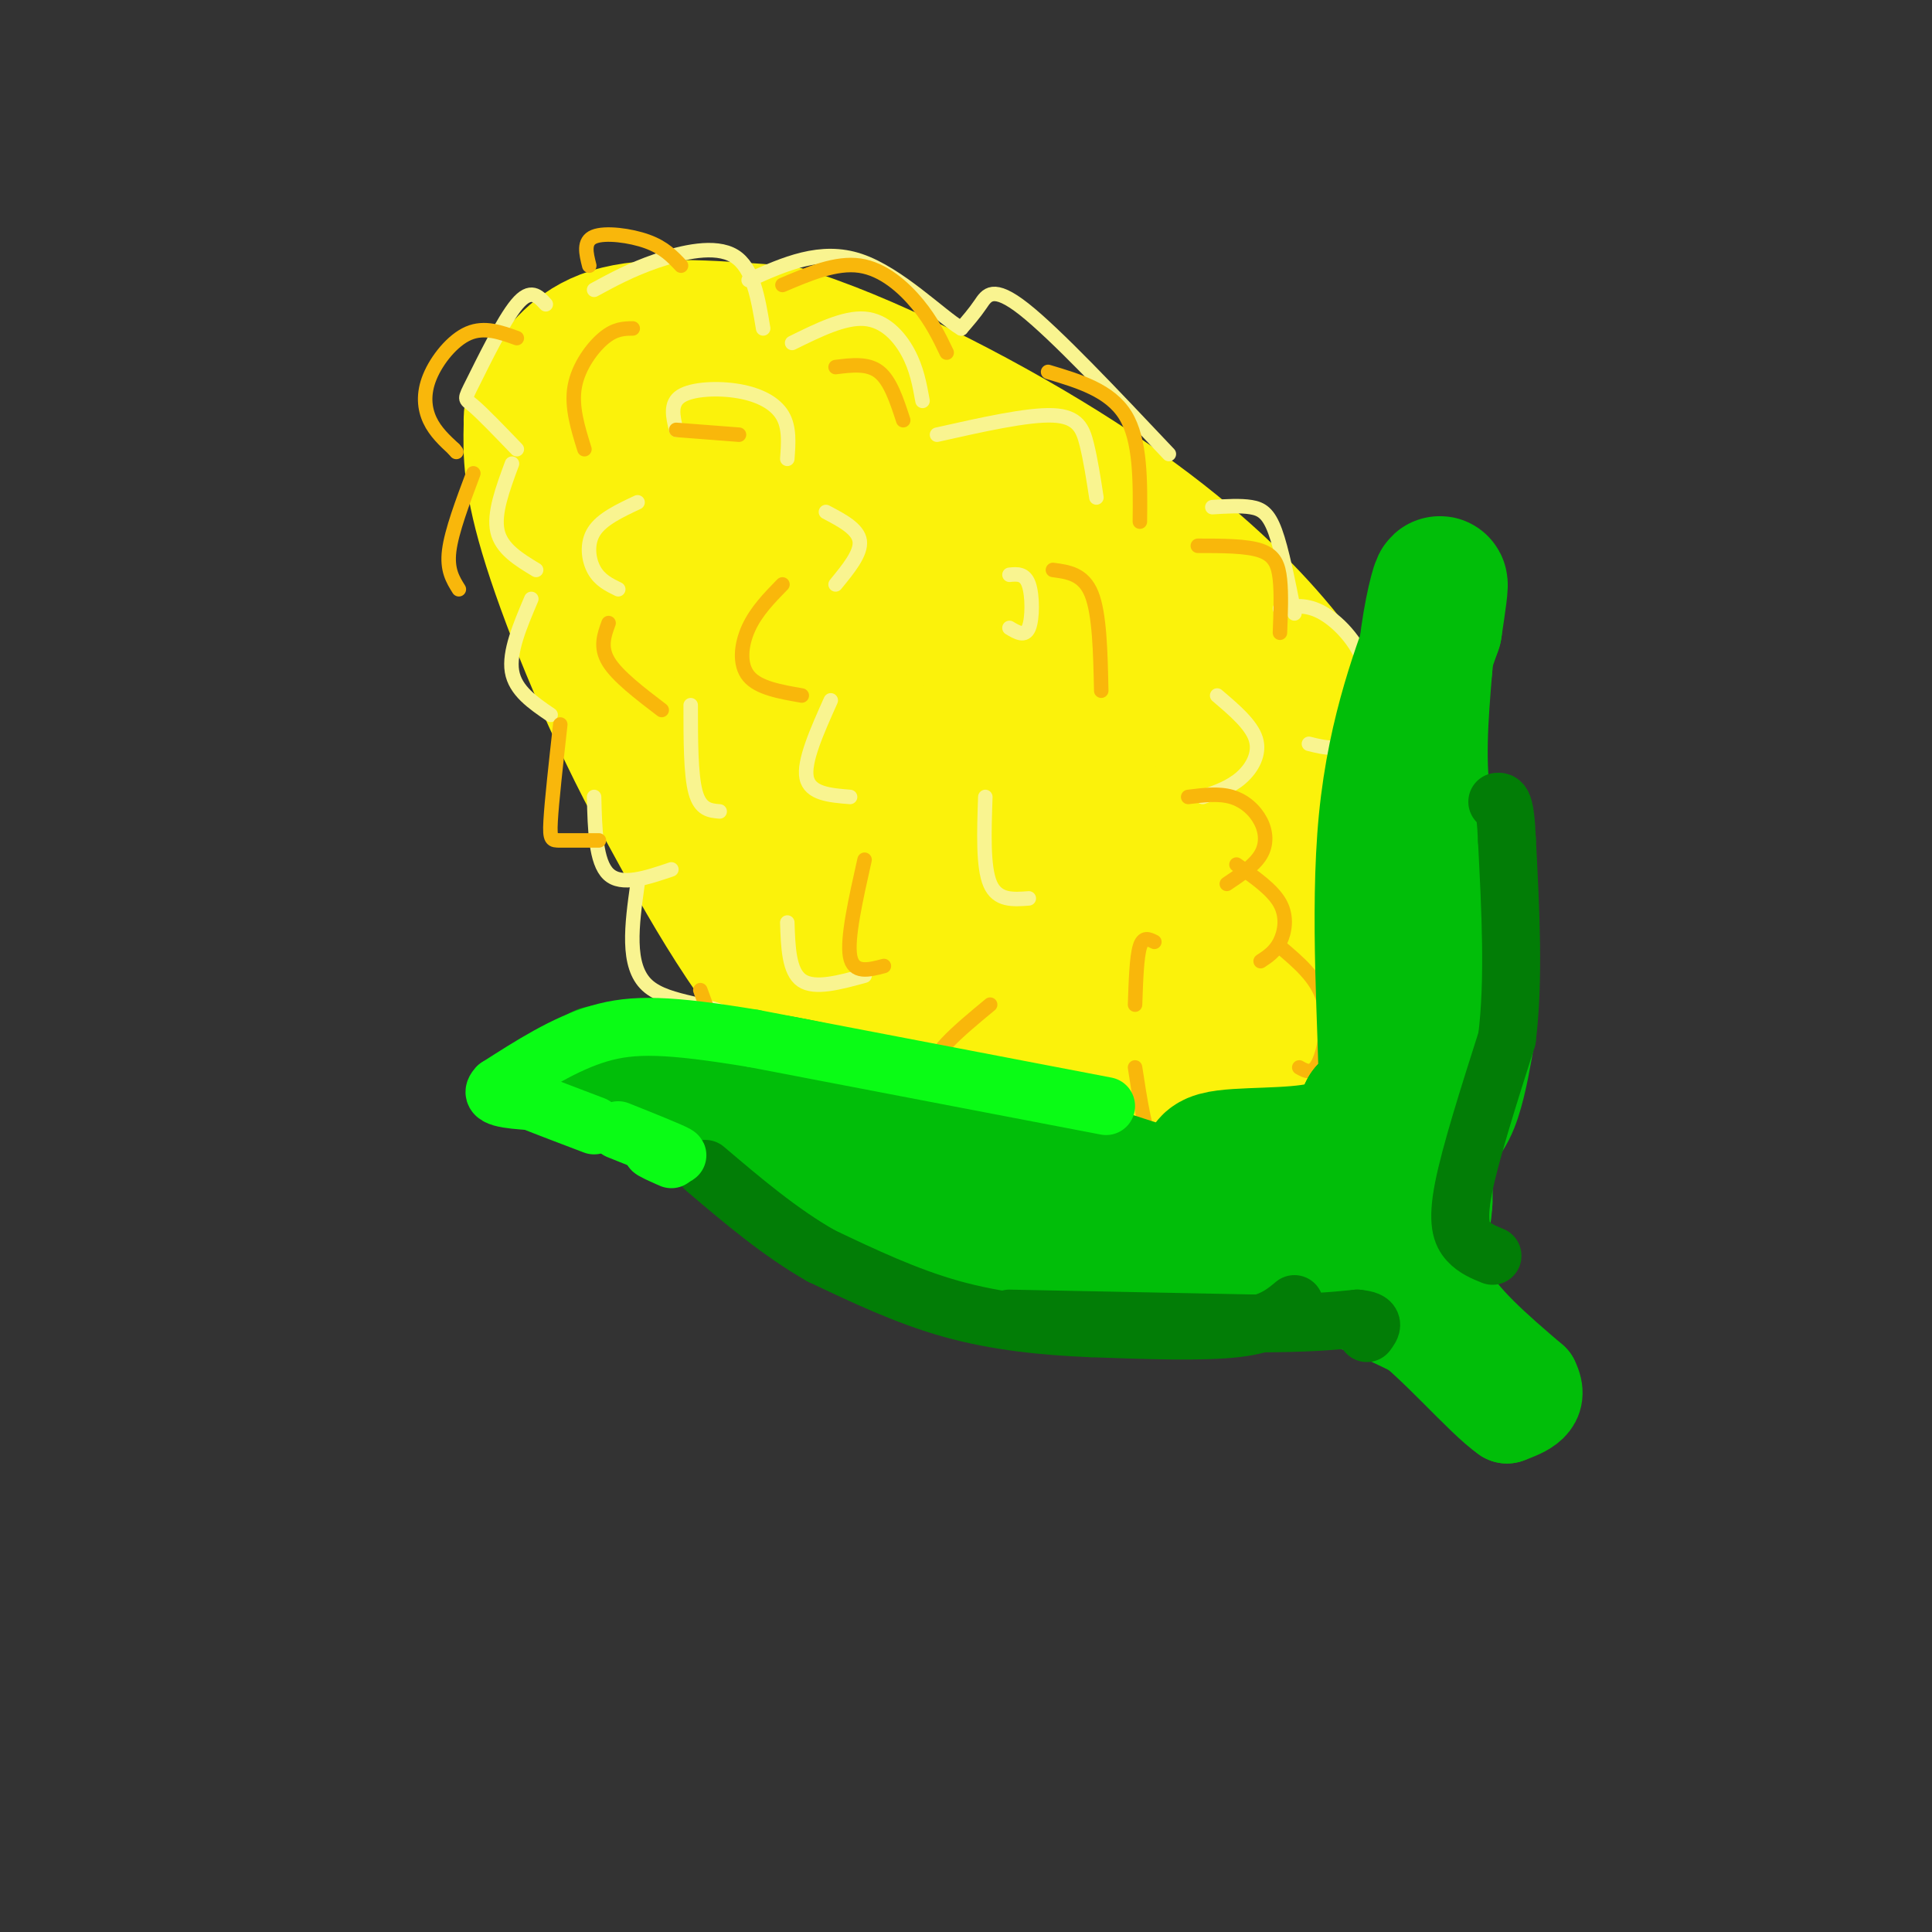 <svg viewBox='0 0 400 400' version='1.1' xmlns='http://www.w3.org/2000/svg' xmlns:xlink='http://www.w3.org/1999/xlink'><rect x="0" y="0" width="400" height="400" fill="#333333" stroke="none"/><g fill='none' stroke='rgb(251,242,11)' stroke-width='28' stroke-linecap='round' stroke-linejoin='round'><path d='M221,251c-18.500,-10.917 -37.000,-21.833 -51,-36c-14.000,-14.167 -23.500,-31.583 -33,-49'/><path d='M137,166c-10.067,-18.289 -18.733,-39.511 -23,-53c-4.267,-13.489 -4.133,-19.244 -4,-25'/><path d='M110,88c-0.143,-5.310 1.500,-6.083 4,-9c2.500,-2.917 5.857,-7.976 14,-10c8.143,-2.024 21.071,-1.012 34,0'/><path d='M162,69c16.286,4.786 40.000,16.750 58,28c18.000,11.250 30.286,21.786 39,31c8.714,9.214 13.857,17.107 19,25'/><path d='M278,153c5.667,8.067 10.333,15.733 13,28c2.667,12.267 3.333,29.133 4,46'/><path d='M295,227c0.772,9.566 0.702,10.482 0,13c-0.702,2.518 -2.035,6.640 -5,10c-2.965,3.360 -7.561,5.960 -12,7c-4.439,1.040 -8.719,0.520 -13,0'/><path d='M265,257c-7.929,-3.310 -21.250,-11.583 -29,-15c-7.750,-3.417 -9.929,-1.976 -10,0c-0.071,1.976 1.964,4.488 4,7'/><path d='M230,249c1.911,2.467 4.689,5.133 12,6c7.311,0.867 19.156,-0.067 31,-1'/><path d='M273,254c5.849,-2.613 4.971,-8.645 5,-14c0.029,-5.355 0.967,-10.033 0,-20c-0.967,-9.967 -3.837,-25.222 -9,-38c-5.163,-12.778 -12.618,-23.079 -23,-33c-10.382,-9.921 -23.691,-19.460 -37,-29'/><path d='M209,120c-6.971,-6.308 -5.900,-7.577 -19,-14c-13.100,-6.423 -40.373,-17.998 -51,-23c-10.627,-5.002 -4.608,-3.429 -3,0c1.608,3.429 -1.196,8.715 -4,14'/><path d='M132,97c-0.192,5.583 1.327,12.540 0,13c-1.327,0.460 -5.500,-5.578 6,13c11.500,18.578 38.673,61.771 51,81c12.327,19.229 9.808,14.494 15,17c5.192,2.506 18.096,12.253 31,22'/><path d='M235,243c8.690,5.253 14.915,7.385 20,8c5.085,0.615 9.032,-0.287 12,-2c2.968,-1.713 4.958,-4.235 6,-8c1.042,-3.765 1.135,-8.772 0,-14c-1.135,-5.228 -3.498,-10.677 -10,-20c-6.502,-9.323 -17.143,-22.521 -31,-36c-13.857,-13.479 -30.928,-27.240 -48,-41'/><path d='M184,130c-14.003,-13.322 -25.009,-26.128 -30,-28c-4.991,-1.872 -3.967,7.189 -4,13c-0.033,5.811 -1.124,8.372 3,21c4.124,12.628 13.464,35.322 20,48c6.536,12.678 10.268,15.339 14,18'/><path d='M187,202c7.563,8.901 19.472,22.154 30,31c10.528,8.846 19.675,13.285 29,17c9.325,3.715 18.829,6.707 23,5c4.171,-1.707 3.007,-8.113 -1,-16c-4.007,-7.887 -10.859,-17.253 -25,-31c-14.141,-13.747 -35.570,-31.873 -57,-50'/><path d='M186,158c-12.665,-12.262 -15.828,-17.915 -14,-12c1.828,5.915 8.646,23.400 12,32c3.354,8.600 3.244,8.314 10,14c6.756,5.686 20.378,17.343 34,29'/><path d='M228,221c6.000,5.000 4.000,3.000 2,1'/></g>
<g fill='none' stroke='rgb(249,244,144)' stroke-width='3' stroke-linecap='round' stroke-linejoin='round'><path d='M140,89c-0.673,-2.750 -1.345,-5.500 1,-7c2.345,-1.500 7.708,-1.750 12,-1c4.292,0.750 7.512,2.500 9,5c1.488,2.500 1.244,5.750 1,9'/><path d='M132,104c-3.689,1.733 -7.378,3.467 -9,6c-1.622,2.533 -1.178,5.867 0,8c1.178,2.133 3.089,3.067 5,4'/><path d='M113,63c-1.571,-1.714 -3.143,-3.429 -6,0c-2.857,3.429 -7.000,12.000 -9,16c-2.000,4.000 -1.857,3.429 0,5c1.857,1.571 5.429,5.286 9,9'/><path d='M106,96c-1.917,5.167 -3.833,10.333 -3,14c0.833,3.667 4.417,5.833 8,8'/><path d='M110,124c-2.333,5.500 -4.667,11.000 -4,15c0.667,4.000 4.333,6.500 8,9'/><path d='M123,165c0.167,6.750 0.333,13.500 3,16c2.667,2.500 7.833,0.750 13,-1'/><path d='M123,60c3.844,-2.089 7.689,-4.178 13,-6c5.311,-1.822 12.089,-3.378 16,-1c3.911,2.378 4.956,8.689 6,15'/><path d='M164,71c5.400,-2.667 10.800,-5.333 15,-5c4.200,0.333 7.200,3.667 9,7c1.800,3.333 2.400,6.667 3,10'/><path d='M194,90c9.400,-2.111 18.800,-4.222 24,-4c5.200,0.222 6.200,2.778 7,6c0.800,3.222 1.400,7.111 2,11'/><path d='M172,145c-2.833,6.333 -5.667,12.667 -5,16c0.667,3.333 4.833,3.667 9,4'/><path d='M209,119c1.600,-0.156 3.200,-0.311 4,2c0.800,2.311 0.800,7.089 0,9c-0.800,1.911 -2.400,0.956 -4,0'/><path d='M171,106c3.333,1.750 6.667,3.500 7,6c0.333,2.500 -2.333,5.750 -5,9'/><path d='M204,165c-0.250,7.250 -0.500,14.500 1,18c1.500,3.500 4.750,3.250 8,3'/><path d='M143,146c0.000,7.167 0.000,14.333 1,18c1.000,3.667 3.000,3.833 5,4'/><path d='M163,191c0.167,5.083 0.333,10.167 3,12c2.667,1.833 7.833,0.417 13,-1'/><path d='M251,105c2.911,-0.178 5.822,-0.356 8,0c2.178,0.356 3.622,1.244 5,5c1.378,3.756 2.689,10.378 4,17'/><path d='M242,94c-11.756,-12.444 -23.511,-24.889 -30,-30c-6.489,-5.111 -7.711,-2.889 -9,-1c-1.289,1.889 -2.644,3.444 -4,5'/><path d='M199,68c-4.267,-2.511 -12.933,-11.289 -21,-14c-8.067,-2.711 -15.533,0.644 -23,4'/><path d='M132,183c-1.178,8.489 -2.356,16.978 2,21c4.356,4.022 14.244,3.578 18,7c3.756,3.422 1.378,10.711 -1,18'/><path d='M151,229c0.867,3.778 3.533,4.222 7,4c3.467,-0.222 7.733,-1.111 12,-2'/><path d='M170,232c2.417,6.167 4.833,12.333 9,14c4.167,1.667 10.083,-1.167 16,-4'/><path d='M265,126c2.750,-0.524 5.500,-1.048 9,1c3.500,2.048 7.750,6.667 9,12c1.250,5.333 -0.500,11.381 -3,14c-2.500,2.619 -5.750,1.810 -9,1'/><path d='M252,144c3.533,3.000 7.067,6.000 8,9c0.933,3.000 -0.733,6.000 -3,8c-2.267,2.000 -5.133,3.000 -8,4'/></g>
<g fill='none' stroke='rgb(249,183,11)' stroke-width='3' stroke-linecap='round' stroke-linejoin='round'><path d='M246,165c3.167,-0.393 6.333,-0.786 9,0c2.667,0.786 4.833,2.750 6,5c1.167,2.250 1.333,4.786 0,7c-1.333,2.214 -4.167,4.107 -7,6'/><path d='M162,121c-2.711,2.778 -5.422,5.556 -7,9c-1.578,3.444 -2.022,7.556 0,10c2.022,2.444 6.511,3.222 11,4'/><path d='M173,76c3.333,-0.417 6.667,-0.833 9,1c2.333,1.833 3.667,5.917 5,10'/><path d='M140,89c0.000,0.000 13.000,1.000 13,1'/><path d='M131,68c-1.822,0.022 -3.644,0.044 -6,2c-2.356,1.956 -5.244,5.844 -6,10c-0.756,4.156 0.622,8.578 2,13'/><path d='M126,129c-0.917,2.500 -1.833,5.000 0,8c1.833,3.000 6.417,6.500 11,10'/><path d='M179,178c-1.833,8.167 -3.667,16.333 -3,20c0.667,3.667 3.833,2.833 7,2'/><path d='M218,118c3.167,0.417 6.333,0.833 8,5c1.667,4.167 1.833,12.083 2,20'/><path d='M205,208c-3.356,2.778 -6.711,5.556 -9,8c-2.289,2.444 -3.511,4.556 0,6c3.511,1.444 11.756,2.222 20,3'/><path d='M239,195c-1.167,-0.583 -2.333,-1.167 -3,1c-0.667,2.167 -0.833,7.083 -1,12'/><path d='M256,179c3.711,2.578 7.422,5.156 9,8c1.578,2.844 1.022,5.956 0,8c-1.022,2.044 -2.511,3.022 -4,4'/><path d='M235,221c1.083,7.083 2.167,14.167 4,17c1.833,2.833 4.417,1.417 7,0'/><path d='M265,196c3.822,3.222 7.644,6.444 9,11c1.356,4.556 0.244,10.444 -1,13c-1.244,2.556 -2.622,1.778 -4,1'/><path d='M107,70c-3.351,-1.208 -6.702,-2.417 -10,-1c-3.298,1.417 -6.542,5.458 -8,9c-1.458,3.542 -1.131,6.583 0,9c1.131,2.417 3.065,4.208 5,6'/><path d='M94,93c0.833,1.000 0.417,0.500 0,0'/><path d='M98,98c-2.250,6.000 -4.500,12.000 -5,16c-0.500,4.000 0.750,6.000 2,8'/><path d='M122,55c-0.644,-2.533 -1.289,-5.067 1,-6c2.289,-0.933 7.511,-0.267 11,1c3.489,1.267 5.244,3.133 7,5'/><path d='M162,59c5.556,-2.356 11.111,-4.711 16,-4c4.889,0.711 9.111,4.489 12,8c2.889,3.511 4.444,6.756 6,10'/><path d='M116,150c-0.889,8.000 -1.778,16.000 -2,20c-0.222,4.000 0.222,4.000 2,4c1.778,0.000 4.889,0.000 8,0'/><path d='M145,205c4.250,11.583 8.500,23.167 12,28c3.500,4.833 6.250,2.917 9,1'/><path d='M217,77c6.417,1.917 12.833,3.833 16,9c3.167,5.167 3.083,13.583 3,22'/><path d='M248,113c5.044,0.000 10.089,0.000 13,1c2.911,1.000 3.689,3.000 4,6c0.311,3.000 0.156,7.000 0,11'/></g>
<g fill='none' stroke='rgb(1,190,9)' stroke-width='28' stroke-linecap='round' stroke-linejoin='round'><path d='M239,247c-26.417,-8.583 -52.833,-17.167 -69,-21c-16.167,-3.833 -22.083,-2.917 -28,-2'/><path d='M142,224c-9.911,-1.200 -20.689,-3.200 -17,-1c3.689,2.200 21.844,8.600 40,15'/><path d='M165,238c15.956,6.556 35.844,15.444 52,19c16.156,3.556 28.578,1.778 41,0'/><path d='M258,257c13.250,-3.524 25.875,-12.333 33,-18c7.125,-5.667 8.750,-8.190 10,-12c1.250,-3.810 2.125,-8.905 3,-14'/><path d='M304,213c0.714,-5.560 1.000,-12.458 -1,-20c-2.000,-7.542 -6.286,-15.726 -8,-25c-1.714,-9.274 -0.857,-19.637 0,-30'/><path d='M295,138c0.711,-8.844 2.489,-15.956 3,-17c0.511,-1.044 -0.244,3.978 -1,9'/><path d='M297,130c-2.464,7.226 -8.125,20.792 -10,40c-1.875,19.208 0.036,44.060 0,55c-0.036,10.940 -2.018,7.970 -4,5'/><path d='M283,230c-1.310,2.548 -2.583,6.417 -9,8c-6.417,1.583 -17.976,0.881 -22,2c-4.024,1.119 -0.512,4.060 3,7'/><path d='M255,247c3.801,3.676 11.802,9.367 18,12c6.198,2.633 10.592,2.209 14,1c3.408,-1.209 5.831,-3.203 7,-6c1.169,-2.797 1.085,-6.399 1,-10'/><path d='M295,244c1.476,-7.298 4.667,-20.542 4,-20c-0.667,0.542 -5.190,14.869 -10,23c-4.810,8.131 -9.905,10.065 -15,12'/><path d='M274,259c-2.500,2.000 -1.250,1.000 0,0'/></g>
<g fill='none' stroke='rgb(1,190,9)' stroke-width='20' stroke-linecap='round' stroke-linejoin='round'><path d='M251,268c7.583,-1.083 15.167,-2.167 24,0c8.833,2.167 18.917,7.583 29,13'/><path d='M299,249c-1.500,5.917 -3.000,11.833 0,18c3.000,6.167 10.500,12.583 18,19'/><path d='M317,286c2.167,4.333 -1.417,5.667 -5,7'/><path d='M312,293c-5.000,-3.400 -15.000,-15.400 -23,-21c-8.000,-5.600 -14.000,-4.800 -20,-4'/><path d='M269,268c-6.667,-0.667 -13.333,-0.333 -20,0'/></g>
<g fill='none' stroke='rgb(2,125,6)' stroke-width='12' stroke-linecap='round' stroke-linejoin='round'><path d='M268,270c-2.500,2.083 -5.000,4.167 -12,5c-7.000,0.833 -18.500,0.417 -30,0'/><path d='M226,275c-9.911,-0.400 -19.689,-1.400 -29,-4c-9.311,-2.600 -18.156,-6.800 -27,-11'/><path d='M170,260c-8.500,-4.833 -16.250,-11.417 -24,-18'/><path d='M209,273c0.000,0.000 50.000,1.000 50,1'/><path d='M259,274c12.000,0.000 17.000,-0.500 22,-1'/><path d='M281,273c4.000,0.333 3.000,1.667 2,3'/><path d='M309,260c-1.800,-0.733 -3.600,-1.467 -5,-3c-1.400,-1.533 -2.400,-3.867 -1,-11c1.400,-7.133 5.200,-19.067 9,-31'/><path d='M312,215c1.500,-12.000 0.750,-26.500 0,-41'/><path d='M312,174c-0.333,-8.167 -1.167,-8.083 -2,-8'/></g>
<g fill='none' stroke='rgb(10,252,21)' stroke-width='12' stroke-linecap='round' stroke-linejoin='round'><path d='M229,229c0.000,0.000 -73.000,-14.000 -73,-14'/><path d='M156,215c-17.533,-2.889 -24.867,-3.111 -32,-1c-7.133,2.111 -14.067,6.556 -21,11'/><path d='M103,225c-2.333,2.333 2.333,2.667 7,3'/><path d='M110,228c3.333,1.333 8.167,3.167 13,5'/><path d='M128,234c5.417,2.167 10.833,4.333 12,5c1.167,0.667 -1.917,-0.167 -5,-1'/><path d='M135,238c-0.167,0.167 1.917,1.083 4,2'/></g>
</svg>
